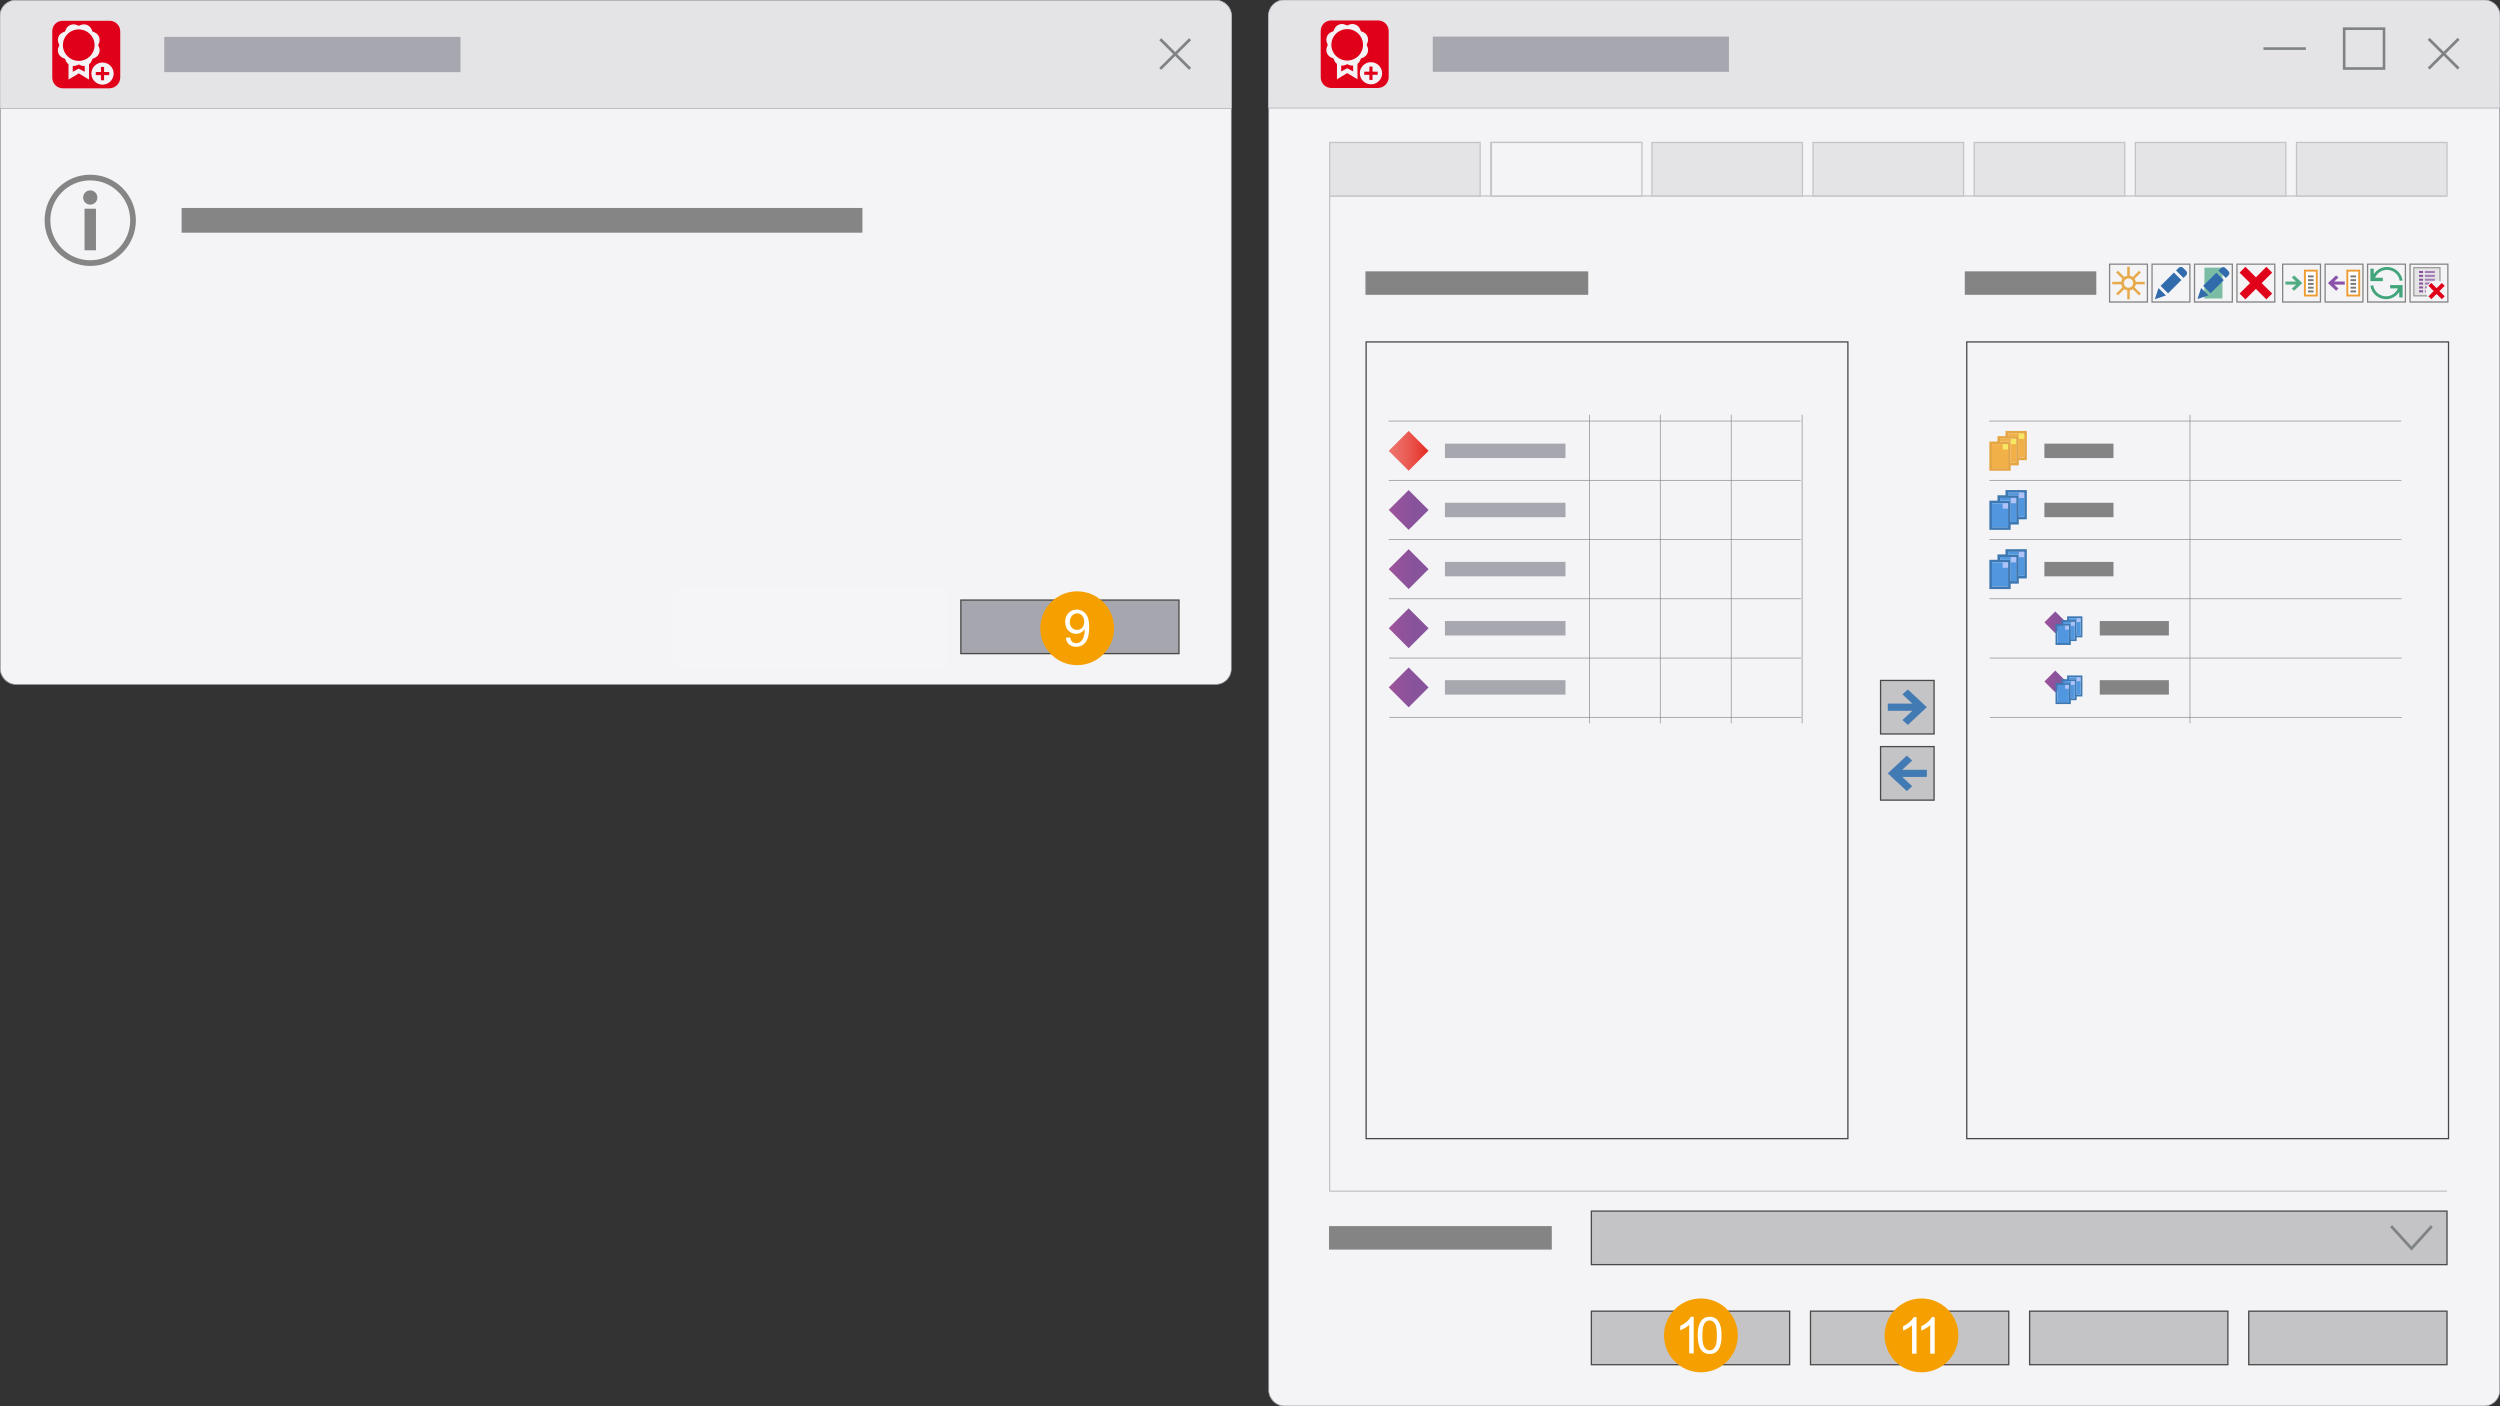 <?xml version="1.0" encoding="UTF-8"?>
<svg xmlns="http://www.w3.org/2000/svg" xmlns:xlink="http://www.w3.org/1999/xlink" viewBox="0 0 1920 1080">
  <rect x="0" y="0" width="1920" height="1080" fill="#333333" stroke="none"/>
  <defs>
    <clipPath id="clippath">
      <rect x="974.17" width="945.83" height="1080" style="fill: none;"/>
    </clipPath>
    <clipPath id="clippath-1">
      <rect x="974.17" width="945.83" height="1080" style="fill: none;"/>
    </clipPath>
    <clipPath id="clippath-2">
      <rect x="1014.01" y="15.41" width="52.78" height="52.44" style="fill: none;"/>
    </clipPath>
    <clipPath id="clippath-3">
      <rect x="1071.03" y="471.69" width="21.63" height="21.63" transform="translate(-24.32 906.3) rotate(-45)" style="fill: none;"/>
    </clipPath>
    <linearGradient id="Unbenannter_Verlauf_7" data-name="Unbenannter Verlauf 7" x1="32.09" y1="-35.05" x2="33.09" y2="-35.05" gradientTransform="translate(85.13 -589.6) scale(30.58 -30.58)" gradientUnits="userSpaceOnUse">
      <stop offset="0" stop-color="#a0549b"/>
      <stop offset=".25" stop-color="#93539b"/>
      <stop offset=".61" stop-color="#88539b"/>
      <stop offset="1" stop-color="#85539c"/>
    </linearGradient>
    <clipPath id="clippath-4">
      <rect x="1071.03" y="517.11" width="21.63" height="21.63" transform="translate(-56.43 919.6) rotate(-45)" style="fill: none;"/>
    </clipPath>
    <linearGradient id="Unbenannter_Verlauf_7-2" data-name="Unbenannter Verlauf 7" y1="-35.05" y2="-35.05" gradientTransform="translate(85.13 -544.18) scale(30.58 -30.58)" xlink:href="#Unbenannter_Verlauf_7"/>
    <clipPath id="clippath-5">
      <rect x="1071.03" y="426.27" width="21.63" height="21.63" transform="translate(7.8 893) rotate(-45)" style="fill: none;"/>
    </clipPath>
    <linearGradient id="Unbenannter_Verlauf_7-3" data-name="Unbenannter Verlauf 7" y1="-35.05" y2="-35.05" gradientTransform="translate(85.13 -635.02) scale(30.58 -30.58)" xlink:href="#Unbenannter_Verlauf_7"/>
    <clipPath id="clippath-6">
      <rect x="1071.03" y="380.85" width="21.63" height="21.63" transform="translate(39.91 879.69) rotate(-45)" style="fill: none;"/>
    </clipPath>
    <linearGradient id="Unbenannter_Verlauf_7-4" data-name="Unbenannter Verlauf 7" y1="-35.05" y2="-35.05" gradientTransform="translate(85.13 -680.44) scale(30.58 -30.58)" xlink:href="#Unbenannter_Verlauf_7"/>
    <clipPath id="clippath-7">
      <rect x="1071.03" y="335.43" width="21.63" height="21.63" transform="translate(72.03 866.39) rotate(-45)" style="fill: none;"/>
    </clipPath>
    <linearGradient id="Unbenannter_Verlauf_5" data-name="Unbenannter Verlauf 5" x1="32.09" y1="-35.05" x2="33.09" y2="-35.05" gradientTransform="translate(85.13 -725.86) scale(30.58 -30.58)" gradientUnits="userSpaceOnUse">
      <stop offset="0" stop-color="#ed736c"/>
      <stop offset=".2" stop-color="#ec6c65"/>
      <stop offset=".48" stop-color="#ea5b53"/>
      <stop offset=".8" stop-color="#e63e36"/>
      <stop offset="1" stop-color="#e42921"/>
    </linearGradient>
    <clipPath id="clippath-8">
      <rect x="1572.54" y="472.05" width="11.82" height="11.82" transform="translate(124.35 1256.12) rotate(-45)" style="fill: none;"/>
    </clipPath>
    <linearGradient id="Unbenannter_Verlauf_7-5" data-name="Unbenannter Verlauf 7" x1="58.52" y1="-64.36" x2="59.52" y2="-64.36" gradientTransform="translate(592.07 -597.62) scale(16.71 -16.71)" xlink:href="#Unbenannter_Verlauf_7"/>
    <clipPath id="clippath-9">
      <rect x="1572.54" y="517.46" width="11.82" height="11.82" transform="translate(92.24 1269.42) rotate(-45)" style="fill: none;"/>
    </clipPath>
    <linearGradient id="Unbenannter_Verlauf_7-6" data-name="Unbenannter Verlauf 7" x1="58.52" y1="-64.36" x2="59.52" y2="-64.36" gradientTransform="translate(592.07 -552.2) scale(16.71 -16.71)" xlink:href="#Unbenannter_Verlauf_7"/>
    <clipPath id="clippath-10">
      <rect x="1850.41" y="202.38" width="30.05" height="30.06" style="fill: none;"/>
    </clipPath>
    <clipPath id="clippath-11">
      <rect x="1684.88" y="202.38" width="30.05" height="30.06" style="fill: none;"/>
    </clipPath>
    <clipPath id="clippath-12">
      <rect x="1652.27" y="202.38" width="30.05" height="30.06" style="fill: none;"/>
    </clipPath>
    <clipPath id="clippath-13">
      <rect x="1619.66" y="202.38" width="30.05" height="30.06" style="fill: none;"/>
    </clipPath>
    <clipPath id="clippath-14">
      <rect x="1817.8" y="202.38" width="30.05" height="30.06" style="fill: none;"/>
    </clipPath>
    <clipPath id="clippath-15">
      <rect x="1785.19" y="202.38" width="30.05" height="30.06" style="fill: none;"/>
    </clipPath>
    <clipPath id="clippath-16">
      <rect x="1752.59" y="202.38" width="30.05" height="30.06" style="fill: none;"/>
    </clipPath>
    <clipPath id="clippath-17">
      <rect x="1717.48" y="202.38" width="30.05" height="30.06" style="fill: none;"/>
    </clipPath>
    <clipPath id="clippath-18">
      <rect x="1820.33" y="204.9" width="25" height="25" style="fill: none;"/>
    </clipPath>
    <clipPath id="clippath-19">
      <rect x="1853.21" y="204.9" width="24.45" height="25" style="fill: none;"/>
    </clipPath>
    <clipPath id="clippath-20">
      <rect x="1687.54" y="205.15" width="24.73" height="24.52" style="fill: none;"/>
    </clipPath>
    <clipPath id="clippath-21">
      <rect x="1654.8" y="205.01" width="25" height="24.78" style="fill: none;"/>
    </clipPath>
    <clipPath id="clippath-22">
      <rect x="1622.19" y="204.9" width="25" height="25" style="fill: none;"/>
    </clipPath>
    <clipPath id="clippath-23">
      <rect y="0" width="945.83" height="525.83" style="fill: none;"/>
    </clipPath>
    <clipPath id="clippath-24">
      <rect y="0" width="945.83" height="525.83" style="fill: none;"/>
    </clipPath>
    <clipPath id="clippath-25">
      <rect x="737.43" y="460.36" width="168.52" height="42.11" style="fill: none;"/>
    </clipPath>
    <clipPath id="clippath-26">
      <rect x="552.8" y="460.36" width="168.52" height="42.11" style="fill: none;"/>
    </clipPath>
    <clipPath id="clippath-27">
      <rect y="0" width="945.83" height="83.51" style="fill: none;"/>
    </clipPath>
    <clipPath id="clippath-28">
      <polygon points="879.34 41.5 902.54 64.55 925.74 41.5 902.54 18.45 879.34 41.5" style="fill: none;"/>
    </clipPath>
    <clipPath id="clippath-29">
      <rect x="39.84" y="15.66" width="52.78" height="52.44" style="fill: none;"/>
    </clipPath>
    <clipPath id="clippath-30">
      <rect y="0" width="945.83" height="83.51" style="fill: none;"/>
    </clipPath>
    <clipPath id="clippath-31">
      <rect x="33.88" y="133.78" width="70.87" height="70.87" style="fill: none;"/>
    </clipPath>
    <clipPath id="clippath-33">
      <rect x="33.88" y="133.78" width="70.87" height="70.87" style="fill: none;"/>
    </clipPath>
    <clipPath id="clippath-34">
      <rect x="798.66" y="453.86" width="57.26" height="57.26" style="fill: none;"/>
    </clipPath>
    <clipPath id="clippath-35">
      <rect x="798.94" y="454.14" width="56.69" height="56.69" style="fill: none;"/>
    </clipPath>
    <clipPath id="clippath-36">
      <rect x="798.66" y="453.86" width="57.26" height="57.26" style="fill: none;"/>
    </clipPath>
    <clipPath id="clippath-37">
      <rect x="1277.67" y="996.95" width="57.26" height="57.26" style="fill: none;"/>
    </clipPath>
    <clipPath id="clippath-38">
      <rect x="1277.95" y="997.23" width="56.69" height="56.69" style="fill: none;"/>
    </clipPath>
    <clipPath id="clippath-39">
      <rect x="1277.67" y="996.95" width="57.26" height="57.26" style="fill: none;"/>
    </clipPath>
    <clipPath id="clippath-40">
      <rect x="1447.09" y="996.95" width="57.26" height="57.26" style="fill: none;"/>
    </clipPath>
    <clipPath id="clippath-41">
      <rect x="1447.37" y="997.23" width="56.69" height="56.69" style="fill: none;"/>
    </clipPath>
    <clipPath id="clippath-42">
      <rect x="1447.09" y="996.95" width="57.26" height="57.26" style="fill: none;"/>
    </clipPath>
  </defs>
  <g id="Hintergrund">
    <g id="ELM_Config_Pakete">
      <g style="clip-path: url(#clippath);">
        <g style="clip-path: url(#clippath-1);">
          <rect x="974.42" y=".25" width="945.33" height="1079.5" rx="11.75" ry="11.75" style="fill: #f4f4f6;"/>
          <path d="M1908,.5c6.34,0,11.5,5.16,11.5,11.5v1056c0,6.34-5.16,11.5-11.5,11.5h-921.83c-6.34,0-11.5-5.16-11.5-11.5V12c0-6.34,5.16-11.5,11.5-11.5h921.83ZM1908,0h-921.83c-6.6,0-12,5.4-12,12v1056c0,6.6,5.4,12,12,12h921.83c6.6,0,12-5.4,12-12V12c0-6.6-5.4-12-12-12" style="fill: #a6a7af;"/>
          <path d="M1919.96,67.85v15.16l.04-71.01C1920,5.4,1914.6,0,1908,0h-921.83c-6.6,0-12,5.4-12,12l-.04,71.01h945.83" style="fill: #e4e4e6;"/>
          <path d="M1919.96,67.85v15.16l.04-71.01C1920,5.4,1914.6,0,1908,0h-921.83c-6.6,0-12,5.4-12,12l-.04,71.01h945.83" style="fill: none; stroke: #a6a7af; stroke-linecap: round; stroke-linejoin: bevel; stroke-width: .5px;"/>
        </g>
        <polygon points="1876.71 39.74 1866 29.09 1864.47 30.61 1875.19 41.25 1864.47 51.89 1866 53.41 1876.71 42.76 1887.42 53.41 1888.95 51.89 1878.23 41.25 1888.95 30.61 1887.42 29.09 1876.71 39.74" style="fill: #808385;"/>
        <g style="clip-path: url(#clippath-2);">
          <path d="M1014.3,41.57c0-5.91,0-11.83,0-17.74,0-4.67,3.48-8.13,8.18-8.13,11.94,0,23.88,0,35.82,0,4.57,0,8.21,3.62,8.21,8.18,0,11.79,0,23.59,0,35.38,0,4.57-3.77,8.31-8.36,8.32-11.87,0-23.74,0-35.61,0-4.58,0-8.23-3.6-8.23-8.15,0-5.95,0-11.9,0-17.85" style="fill: #e1001a;"/>
          <path d="M1049,34.43l.73-1.75c1.24-2.97-.19-6.41-3.18-7.64l-1.75-.72-.73-1.75c-1.24-2.97-4.69-4.4-7.67-3.17l-1.75.72-1.75-.72c-2.99-1.23-6.44.19-7.67,3.17l-.73,1.75-1.75.72c-2.99,1.23-4.42,4.67-3.18,7.64l.73,1.75-.73,1.74c-1.24,2.97.19,6.41,3.18,7.64l1.75.72.73,1.75c.44,1.07,1.18,1.94,2.08,2.56h-.02v11.12l7.37-4.41,7.37,4.41v-11.12h-.02c.9-.62,1.63-1.49,2.08-2.56l.73-1.75,1.75-.72c2.99-1.23,4.42-4.67,3.18-7.64l-.73-1.74ZM1039.77,55.73l-5.12-2.72-5.12,2.72v-5.94c1.1.22,2.26.13,3.37-.33l1.44-.6h.03s.28-.13.28-.13l.28.12h.03s1.44.61,1.44.61c1.1.46,2.27.55,3.37.33v5.94ZM1034.65,47.01c-7,0-12.67-5.63-12.67-12.58s5.67-12.58,12.67-12.58,12.66,5.63,12.66,12.58-5.67,12.58-12.66,12.58" style="fill: #f4f4f6;"/>
          <path d="M1049,34.43l.73-1.75c1.24-2.97-.19-6.41-3.18-7.64l-1.75-.72-.73-1.75c-1.24-2.97-4.69-4.4-7.67-3.17l-1.75.72-1.75-.72c-2.99-1.23-6.44.2-7.67,3.17l-.73,1.75-1.75.72c-2.99,1.23-4.42,4.67-3.18,7.64l.73,1.75-.73,1.74c-1.24,2.97.19,6.41,3.18,7.64l1.75.72.73,1.75c.44,1.07,1.18,1.94,2.08,2.56h-.02v11.12l7.37-4.41,7.37,4.41v-11.12h-.02c.9-.62,1.63-1.49,2.08-2.56l.73-1.75,1.75-.72c2.99-1.23,4.42-4.67,3.18-7.64l-.73-1.74ZM1039.77,55.73l-5.13-2.72-5.12,2.72v-5.94c1.1.22,2.26.13,3.37-.33l1.44-.59h.03s.28-.13.28-.13l.28.12h.03s1.44.61,1.44.61c1.11.46,2.27.55,3.37.33v5.94ZM1034.65,47.01c-7,0-12.67-5.63-12.67-12.58s5.67-12.58,12.67-12.58,12.66,5.63,12.66,12.58-5.67,12.58-12.66,12.58Z" style="fill: none; stroke: #f4f4f6; stroke-miterlimit: 10; stroke-width: 1px;"/>
          <path d="M1052.9,47.76c-4.72,0-8.55,3.8-8.55,8.5s3.83,8.5,8.55,8.5,8.55-3.8,8.55-8.5-3.83-8.5-8.55-8.5M1058.06,57.47h-3.95v3.93h-2.43v-3.93h-3.95v-2.41h3.95v-3.93h2.43v3.93h3.95v2.41Z" style="fill: #f4f4f6;"/>
        </g>
        <rect x="1100.36" y="28.1" width="227.47" height="27.05" style="fill: #a6a7af;"/>
        <path d="M1829.93,51.61h-28.6v-28.6h28.6v28.6ZM1831.93,21.01h-32.6v32.6h32.6V21.01Z" style="fill: #808385;"/>
        <line x1="1738.34" y1="37.31" x2="1770.94" y2="37.31" style="fill: none; stroke: #808385; stroke-miterlimit: 10; stroke-width: 2px;"/>
        <polyline points="1879.3 914.81 1021.17 914.81 1021.17 150.51 1879.3 150.51" style="fill: none; stroke: #c4c4c6; stroke-miterlimit: 10;"/>
        <rect x="1021.17" y="109.4" width="115.59" height="41.11" style="fill: #e4e4e6;"/>
        <rect x="1021.17" y="109.41" width="115.59" height="41.11" style="fill: none; stroke: #c4c4c6; stroke-miterlimit: 10;"/>
        <rect x="1639.95" y="109.4" width="115.59" height="41.11" style="fill: #e4e4e6;"/>
        <rect x="1639.95" y="109.41" width="115.59" height="41.11" style="fill: none; stroke: #c4c4c6; stroke-miterlimit: 10;"/>
        <rect x="1516.2" y="109.4" width="115.59" height="41.11" style="fill: #e4e4e6;"/>
        <rect x="1516.2" y="109.41" width="115.59" height="41.11" style="fill: none; stroke: #c4c4c6; stroke-miterlimit: 10;"/>
        <rect x="1392.44" y="109.4" width="115.59" height="41.11" style="fill: #e4e4e6;"/>
        <rect x="1392.44" y="109.41" width="115.59" height="41.11" style="fill: none; stroke: #c4c4c6; stroke-miterlimit: 10;"/>
        <rect x="1268.68" y="109.4" width="115.59" height="41.11" style="fill: #e4e4e6;"/>
        <rect x="1268.68" y="109.41" width="115.59" height="41.11" style="fill: none; stroke: #c4c4c6; stroke-miterlimit: 10;"/>
        <rect x="1144.93" y="109.4" width="115.59" height="41.11" style="fill: #e4e4e6;"/>
        <rect x="1144.93" y="109.41" width="115.59" height="41.11" style="fill: none; stroke: #c4c4c6; stroke-miterlimit: 10;"/>
        <rect x="1763.71" y="109.4" width="115.59" height="41.11" style="fill: #e4e4e6;"/>
        <rect x="1763.71" y="109.41" width="115.59" height="41.11" style="fill: none; stroke: #c4c4c6; stroke-miterlimit: 10;"/>
        <rect x="1222.17" y="1006.98" width="152.27" height="41.11" style="fill: #c4c4c6;"/>
        <rect x="1222.17" y="1006.98" width="152.27" height="41.11" style="fill: none; stroke: #4a4948; stroke-miterlimit: 10;"/>
        <rect x="1558.74" y="1006.98" width="152.27" height="41.11" style="fill: #c4c4c6;"/>
        <rect x="1558.74" y="1006.98" width="152.27" height="41.11" style="fill: none; stroke: #4a4948; stroke-miterlimit: 10;"/>
        <rect x="1390.46" y="1006.98" width="152.27" height="41.11" style="fill: #c4c4c6;"/>
        <rect x="1390.46" y="1006.98" width="152.27" height="41.11" style="fill: none; stroke: #4a4948; stroke-miterlimit: 10;"/>
        <rect x="1727.03" y="1006.98" width="152.27" height="41.11" style="fill: #c4c4c6;"/>
        <rect x="1727.03" y="1006.98" width="152.27" height="41.11" style="fill: none; stroke: #4a4948; stroke-miterlimit: 10;"/>
        <rect x="1021.17" y="942.18" width="170.08" height="17.01" style="fill: #848485;"/>
        <rect x="1021.17" y="942.18" width="170.08" height="17.01" style="fill: none; stroke: #848485; stroke-miterlimit: 10;"/>
        <rect x="1222.17" y="930.13" width="657.13" height="41.11" style="fill: #c4c4c6;"/>
        <rect x="1222.17" y="930.13" width="657.13" height="41.11" style="fill: none; stroke: #4a4948; stroke-miterlimit: 10;"/>
        <polygon points="1835.68 942.5 1837.13 940.87 1852.03 957.26 1866.9 940.87 1868.39 942.5 1852.03 960.49 1835.68 942.5" style="fill: #808385;"/>
        <rect x="1145.42" y="109.4" width="115.59" height="41.11" style="fill: #f4f4f6;"/>
        <rect x="1145.42" y="109.4" width="115.59" height="41.11" style="fill: none; stroke: #c4c4c6; stroke-miterlimit: 10;"/>
        <rect x="1049.18" y="262.6" width="370" height="611.87" style="fill: #f4f4f6;"/>
        <rect x="1049.18" y="262.6" width="370" height="611.87" style="fill: none; stroke: #4a4948; stroke-miterlimit: 10;"/>
        <rect x="1444.27" y="522.58" width="41.1" height="41.11" style="fill: #c4c4c6;"/>
        <rect x="1444.27" y="522.58" width="41.1" height="41.11" style="fill: none; stroke: #4a4948; stroke-miterlimit: 10;"/>
        <polygon points="1465.22 529.5 1464.15 530.47 1462.33 532.13 1461.08 533.27 1462.31 534.42 1468.69 540.38 1451.38 540.38 1449.82 540.38 1449.82 541.95 1449.82 544.31 1449.82 545.87 1451.38 545.87 1468.69 545.87 1462.31 551.83 1461.08 552.99 1462.33 554.13 1464.15 555.78 1465.22 556.75 1466.27 555.77 1478.59 544.27 1479.82 543.13 1479.82 543.13 1478.59 541.98 1466.27 530.48 1465.22 529.5" style="fill: #427bb4;"/>
        <rect x="1444.27" y="573.38" width="41.1" height="41.11" style="fill: #c4c4c6;"/>
        <rect x="1444.27" y="573.38" width="41.1" height="41.11" style="fill: none; stroke: #4a4948; stroke-miterlimit: 10;"/>
        <polygon points="1464.42 580.31 1463.37 581.29 1451.04 592.79 1449.82 593.93 1449.82 593.94 1451.04 595.08 1463.37 606.58 1464.42 607.56 1465.49 606.59 1467.31 604.94 1468.56 603.8 1467.32 602.64 1460.94 596.68 1478.26 596.68 1479.82 596.68 1479.82 591.19 1478.26 591.19 1460.94 591.19 1467.32 585.23 1468.56 584.07 1467.31 582.93 1465.49 581.28 1464.42 580.31 1464.42 580.31" style="fill: #427bb4;"/>
        <line x1="1066.8" y1="505.38" x2="1383.21" y2="505.38" style="fill: none; stroke: #848485; stroke-miterlimit: 10; stroke-width: .5px;"/>
        <line x1="1066.55" y1="414.37" x2="1382.96" y2="414.37" style="fill: none; stroke: #848485; stroke-miterlimit: 10; stroke-width: .5px;"/>
        <line x1="1066.63" y1="459.88" x2="1383.05" y2="459.88" style="fill: none; stroke: #848485; stroke-miterlimit: 10; stroke-width: .5px;"/>
        <line x1="1066.97" y1="550.88" x2="1383.38" y2="550.88" style="fill: none; stroke: #848485; stroke-miterlimit: 10; stroke-width: .5px;"/>
        <line x1="1066.38" y1="323.37" x2="1382.79" y2="323.37" style="fill: none; stroke: #848485; stroke-miterlimit: 10; stroke-width: .5px;"/>
        <line x1="1066.55" y1="368.87" x2="1382.96" y2="368.87" style="fill: none; stroke: #848485; stroke-miterlimit: 10; stroke-width: .5px;"/>
        <line x1="1329.55" y1="318.53" x2="1329.55" y2="555.47" style="fill: none; stroke: #848485; stroke-miterlimit: 10; stroke-width: .5px;"/>
        <line x1="1275.08" y1="318.53" x2="1275.08" y2="555.47" style="fill: none; stroke: #848485; stroke-miterlimit: 10; stroke-width: .5px;"/>
        <line x1="1220.62" y1="318.53" x2="1220.62" y2="555.47" style="fill: none; stroke: #848485; stroke-miterlimit: 10; stroke-width: .5px;"/>
        <line x1="1384.02" y1="318.53" x2="1384.02" y2="555.47" style="fill: none; stroke: #848485; stroke-miterlimit: 10; stroke-width: .5px;"/>
        <g style="clip-path: url(#clippath-3);">
          <rect x="1066.55" y="467.21" width="30.58" height="30.58" style="fill: url(#Unbenannter_Verlauf_7);"/>
        </g>
        <rect x="1109.71" y="476.96" width="92.58" height="11.08" style="fill: #a6a7af;"/>
        <g style="clip-path: url(#clippath-4);">
          <rect x="1066.55" y="512.63" width="30.58" height="30.58" style="fill: url(#Unbenannter_Verlauf_7-2);"/>
        </g>
        <rect x="1109.71" y="522.38" width="92.58" height="11.08" style="fill: #a6a7af;"/>
        <g style="clip-path: url(#clippath-5);">
          <rect x="1066.55" y="421.79" width="30.58" height="30.58" style="fill: url(#Unbenannter_Verlauf_7-3);"/>
        </g>
        <rect x="1109.71" y="431.54" width="92.58" height="11.08" style="fill: #a6a7af;"/>
        <g style="clip-path: url(#clippath-6);">
          <rect x="1066.55" y="376.37" width="30.58" height="30.58" style="fill: url(#Unbenannter_Verlauf_7-4);"/>
        </g>
        <rect x="1109.71" y="386.12" width="92.58" height="11.08" style="fill: #a6a7af;"/>
        <rect x="1109.71" y="340.71" width="92.58" height="11.08" style="fill: #a6a7af;"/>
        <g style="clip-path: url(#clippath-7);">
          <rect x="1066.55" y="330.95" width="30.59" height="30.59" style="fill: url(#Unbenannter_Verlauf_5);"/>
        </g>
        <rect x="1510.46" y="262.6" width="370" height="611.87" style="fill: #f4f4f6;"/>
        <rect x="1510.46" y="262.6" width="370" height="611.87" style="fill: none; stroke: #4a4948; stroke-miterlimit: 10;"/>
        <line x1="1528.08" y1="505.38" x2="1844.5" y2="505.38" style="fill: none; stroke: #848485; stroke-miterlimit: 10; stroke-width: .5px;"/>
        <line x1="1527.83" y1="414.37" x2="1844.25" y2="414.37" style="fill: none; stroke: #848485; stroke-miterlimit: 10; stroke-width: .5px;"/>
        <line x1="1527.92" y1="459.88" x2="1844.33" y2="459.88" style="fill: none; stroke: #848485; stroke-miterlimit: 10; stroke-width: .5px;"/>
        <line x1="1528.25" y1="550.88" x2="1844.66" y2="550.88" style="fill: none; stroke: #848485; stroke-miterlimit: 10; stroke-width: .5px;"/>
        <line x1="1527.67" y1="323.37" x2="1844.08" y2="323.37" style="fill: none; stroke: #848485; stroke-miterlimit: 10; stroke-width: .5px;"/>
        <line x1="1527.83" y1="368.87" x2="1844.25" y2="368.87" style="fill: none; stroke: #848485; stroke-miterlimit: 10; stroke-width: .5px;"/>
        <line x1="1681.9" y1="318.53" x2="1681.9" y2="555.47" style="fill: none; stroke: #848485; stroke-miterlimit: 10; stroke-width: .5px;"/>
        <g style="clip-path: url(#clippath-8);">
          <rect x="1570.09" y="469.6" width="16.71" height="16.71" style="fill: url(#Unbenannter_Verlauf_7-5);"/>
        </g>
        <path d="M1580.09,480.61h8.86v2.94h0v10.28h-8.85v-13.22ZM1584.56,477.66h8.86v2.94h0v10.28h-3.02v-11.71h-5.83v-1.51ZM1588.99,474.78h5.91s2.94,0,2.94,0v2.94h0v10.28h-2.98v-11.8h-5.87v-1.43ZM1587.54,473.33v2.88h-4.43v2.96h-4.47v16.12h11.75v-2.96h4.47v-2.88h4.43v-16.12h-11.75Z" style="fill: #3e78b2;"/>
        <polygon points="1597.84 474.78 1597.84 488 1594.86 488 1594.86 476.21 1588.99 476.21 1588.99 474.78 1597.84 474.78" style="fill: #5097e0;"/>
        <polygon points="1593.41 477.66 1593.41 480.6 1593.41 480.6 1593.41 490.88 1590.39 490.88 1590.39 479.17 1584.56 479.17 1584.56 477.66 1590.47 477.66 1593.41 477.66" style="fill: #5097e0;"/>
        <polygon points="1588.94 480.62 1588.94 483.56 1588.94 483.56 1588.94 493.84 1580.09 493.84 1580.09 480.62 1586 480.62 1588.94 480.62" style="fill: #5097e0;"/>
        <rect x="1590.47" y="477.66" width="2.94" height="2.94" style="fill: #b0c3f9;"/>
        <rect x="1594.9" y="474.78" width="2.94" height="2.94" style="fill: #b0c3f9;"/>
        <rect x="1586" y="480.62" width="2.94" height="2.94" style="fill: #b0c3f9;"/>
        <rect x="1612.62" y="476.96" width="53.08" height="11.08" style="fill: #848485;"/>
        <path d="M1529.85,386.52h12.33v4.1h0v14.32h-12.33v-18.42ZM1536.08,382.4h12.33v4.1h0v14.32h-4.21v-16.31h-8.12v-2.1ZM1542.25,378.39h8.24s4.1,0,4.1,0v4.1h0v14.32h-4.15v-16.43h-8.18v-1.99ZM1540.23,376.37v4.01h-6.17v4.12h-6.23v22.46h16.37v-4.12h6.23v-4.01h6.17v-22.46h-16.37Z" style="fill: #3e78b2;"/>
        <polygon points="1554.58 378.39 1554.58 396.81 1550.43 396.81 1550.43 380.38 1542.25 380.38 1542.25 378.39 1554.58 378.39" style="fill: #5097e0;"/>
        <polygon points="1548.41 382.4 1548.41 386.5 1548.41 386.5 1548.41 400.82 1544.2 400.82 1544.2 384.5 1536.08 384.5 1536.08 382.4 1544.31 382.4 1544.31 382.4 1548.41 382.4" style="fill: #5097e0;"/>
        <polygon points="1542.19 386.52 1542.19 390.62 1542.18 390.62 1542.18 404.94 1529.85 404.94 1529.85 386.52 1538.09 386.52 1538.09 386.52 1542.19 386.52" style="fill: #5097e0;"/>
        <rect x="1544.32" y="382.4" width="4.1" height="4.1" style="fill: #b0c3f9;"/>
        <rect x="1550.48" y="378.39" width="4.1" height="4.1" style="fill: #b0c3f9;"/>
        <rect x="1538.09" y="386.52" width="4.1" height="4.1" style="fill: #b0c3f9;"/>
        <rect x="1570.09" y="386.12" width="53.08" height="11.08" style="fill: #848485;"/>
        <path d="M1529.85,431.94h12.33v4.1h0v14.32h-12.33v-18.42ZM1536.08,427.82h12.33v4.1h0v14.32h-4.21v-16.31h-8.12v-2.1ZM1542.25,423.81h8.24s4.1,0,4.1,0v4.1h0v14.32h-4.15v-16.43h-8.18v-1.99ZM1540.23,421.79v4.01h-6.17v4.12h-6.23v22.46h16.37v-4.12h6.23v-4.01h6.17v-22.46h-16.37Z" style="fill: #3e78b2;"/>
        <polygon points="1554.58 423.81 1554.58 442.23 1550.43 442.23 1550.43 425.8 1542.25 425.8 1542.25 423.81 1554.58 423.81" style="fill: #5097e0;"/>
        <polygon points="1548.41 427.82 1548.41 431.91 1548.41 431.91 1548.41 446.23 1544.2 446.23 1544.2 429.92 1536.08 429.92 1536.08 427.82 1544.31 427.82 1544.31 427.82 1548.41 427.82" style="fill: #5097e0;"/>
        <polygon points="1542.19 431.94 1542.19 436.04 1542.18 436.04 1542.18 450.36 1529.85 450.36 1529.85 431.94 1538.09 431.94 1538.09 431.94 1542.19 431.94" style="fill: #5097e0;"/>
        <rect x="1544.32" y="427.82" width="4.1" height="4.1" style="fill: #b0c3f9;"/>
        <rect x="1550.48" y="423.81" width="4.1" height="4.1" style="fill: #b0c3f9;"/>
        <rect x="1538.09" y="431.94" width="4.1" height="4.1" style="fill: #b0c3f9;"/>
        <rect x="1570.09" y="431.54" width="53.08" height="11.08" style="fill: #848485;"/>
        <path d="M1529.85,341.1h12.33v4.1h0v14.32h-12.33v-18.42ZM1536.08,336.98h12.33v4.1h0v14.32h-4.21v-16.31h-8.12v-2.1ZM1542.25,332.97h12.33v4.1h0v14.32h-4.15v-16.43h-8.18v-1.99ZM1540.23,330.95v4.01h-6.17v4.12h-6.23v22.46h16.37v-4.12h6.23v-4.01h6.17v-22.46h-16.37Z" style="fill: #e4a644;"/>
        <polygon points="1554.58 332.97 1554.58 351.39 1550.43 351.39 1550.43 334.96 1542.25 334.96 1542.25 332.97 1554.58 332.97" style="fill: #f2b048;"/>
        <polygon points="1548.41 336.98 1548.41 341.08 1548.41 341.08 1548.41 355.4 1544.2 355.4 1544.2 339.08 1536.08 339.08 1536.08 336.98 1544.31 336.98 1544.31 336.98 1548.41 336.98" style="fill: #f2b048;"/>
        <polygon points="1542.19 341.1 1542.19 345.2 1542.18 345.2 1542.18 359.52 1529.85 359.52 1529.85 341.1 1538.09 341.1 1538.09 341.1 1542.19 341.1" style="fill: #f2b048;"/>
        <rect x="1544.32" y="336.98" width="4.1" height="4.1" style="fill: #f6e865;"/>
        <rect x="1538.09" y="341.1" width="4.1" height="4.1" style="fill: #f6e865;"/>
        <rect x="1550.48" y="332.97" width="4.1" height="4.1" style="fill: #f6e865;"/>
        <rect x="1570.09" y="340.71" width="53.08" height="11.08" style="fill: #848485;"/>
        <g style="clip-path: url(#clippath-9);">
          <rect x="1570.09" y="515.02" width="16.71" height="16.71" style="fill: url(#Unbenannter_Verlauf_7-6);"/>
        </g>
        <path d="M1580.09,526.03h8.86v2.94h0v10.28h-8.85v-13.22ZM1584.56,523.08h5.91s2.94,0,2.94,0v2.94h0v10.28h-3.02v-11.71h-5.83v-1.51ZM1588.99,520.2h5.91s2.94,0,2.94,0v2.94h0v10.28h-2.98v-11.8h-5.87v-1.43ZM1587.54,518.75v2.88h-4.43v2.96h-4.47v16.12h11.75v-2.96h4.47v-2.88h4.43v-16.12h-11.75Z" style="fill: #3e78b2;"/>
        <polygon points="1597.84 520.2 1597.84 533.42 1594.86 533.42 1594.86 521.63 1588.99 521.63 1588.99 520.2 1597.84 520.2" style="fill: #5097e0;"/>
        <polygon points="1593.41 523.08 1593.41 526.02 1593.41 526.02 1593.41 536.3 1590.39 536.3 1590.39 524.58 1584.56 524.58 1584.56 523.08 1590.47 523.08 1593.41 523.08" style="fill: #5097e0;"/>
        <polygon points="1588.94 526.03 1588.94 528.97 1588.94 528.97 1588.94 539.26 1580.09 539.26 1580.09 526.03 1586 526.03 1588.94 526.03" style="fill: #5097e0;"/>
        <rect x="1590.47" y="523.08" width="2.94" height="2.94" style="fill: #b0c3f9;"/>
        <rect x="1594.9" y="520.2" width="2.94" height="2.94" style="fill: #b0c3f9;"/>
        <rect x="1586" y="526.03" width="2.94" height="2.94" style="fill: #b0c3f9;"/>
        <rect x="1612.62" y="522.38" width="53.08" height="11.08" style="fill: #848485;"/>
        <rect x="1049.17" y="208.9" width="170.08" height="17.01" style="fill: #848485;"/>
        <rect x="1049.17" y="208.9" width="170.08" height="17.01" style="fill: none; stroke: #848485; stroke-miterlimit: 10;"/>
        <rect x="1509.46" y="208.9" width="100" height="17.01" style="fill: #848485;"/>
        <rect x="1509.46" y="208.9" width="100" height="17.01" style="fill: none; stroke: #848485; stroke-miterlimit: 10;"/>
        <rect x="1850.91" y="202.88" width="29.05" height="29.06" style="fill: #f4f4f6;"/>
        <g style="clip-path: url(#clippath-10);">
          <rect x="1850.91" y="202.88" width="29.05" height="29.06" style="fill: none; stroke: #848485; stroke-miterlimit: 10;"/>
        </g>
        <rect x="1685.38" y="202.88" width="29.05" height="29.06" style="fill: #f4f4f6;"/>
        <g style="clip-path: url(#clippath-11);">
          <rect x="1685.38" y="202.88" width="29.05" height="29.06" style="fill: none; stroke: #848485; stroke-miterlimit: 10;"/>
        </g>
        <rect x="1652.77" y="202.88" width="29.05" height="29.06" style="fill: #f4f4f6;"/>
        <g style="clip-path: url(#clippath-12);">
          <rect x="1652.77" y="202.88" width="29.05" height="29.06" style="fill: none; stroke: #848485; stroke-miterlimit: 10;"/>
        </g>
        <rect x="1620.16" y="202.88" width="29.05" height="29.06" style="fill: #f4f4f6;"/>
        <g style="clip-path: url(#clippath-13);">
          <rect x="1620.16" y="202.88" width="29.05" height="29.06" style="fill: none; stroke: #848485; stroke-miterlimit: 10;"/>
        </g>
        <rect x="1818.3" y="202.88" width="29.05" height="29.06" style="fill: #f4f4f6;"/>
        <g style="clip-path: url(#clippath-14);">
          <rect x="1818.3" y="202.88" width="29.05" height="29.06" style="fill: none; stroke: #848485; stroke-miterlimit: 10;"/>
        </g>
        <rect x="1785.69" y="202.88" width="29.05" height="29.06" style="fill: #f4f4f6;"/>
        <g style="clip-path: url(#clippath-15);">
          <rect x="1785.69" y="202.88" width="29.05" height="29.06" style="fill: none; stroke: #848485; stroke-miterlimit: 10;"/>
        </g>
        <rect x="1753.09" y="202.88" width="29.05" height="29.06" style="fill: #f4f4f6;"/>
        <g style="clip-path: url(#clippath-16);">
          <rect x="1753.08" y="202.88" width="29.05" height="29.06" style="fill: none; stroke: #848485; stroke-miterlimit: 10;"/>
        </g>
        <rect x="1717.98" y="202.88" width="29.05" height="29.06" style="fill: #f4f4f6;"/>
        <g style="clip-path: url(#clippath-17);">
          <rect x="1717.98" y="202.88" width="29.05" height="29.06" style="fill: none; stroke: #848485; stroke-miterlimit: 10;"/>
        </g>
        <g style="clip-path: url(#clippath-18);">
          <path d="M1845.19,215.37l-2.18.32c-.71-4.82-4.93-8.45-9.81-8.45-4.04,0-7.63,2.49-9.15,6.08h5.96v2.57h-9.55v-9.55h2.57v4.23c2.18-3.35,5.97-5.54,10.17-5.54,5.96,0,11.12,4.44,11.99,10.33" style="fill: #42a47b;"/>
          <path d="M1820.46,219.44l2.18-.32c.71,4.82,4.93,8.45,9.81,8.45,4.04,0,7.63-2.49,9.15-6.08h-5.96v-2.57h9.55v9.55h-2.57v-4.23c-2.18,3.35-5.97,5.54-10.17,5.54-5.96,0-11.12-4.44-11.99-10.33" style="fill: #42a47b;"/>
        </g>
        <g style="clip-path: url(#clippath-19);">
          <path d="M1874.35,205.04v10.99c-.31-.13-.62-.24-.95-.32-.67-.18-1.38-.28-2.11-.28-4.48,0-8.11,3.63-8.11,8.11,0,1.1.22,2.15.61,3.1.15.35.32.7.52,1.02h-10.96v-22.62h21.01Z" style="fill: #e4e4e6;"/>
          <path d="M1853.35,205.04v22.63h11c-.2-.33-.37-.67-.52-1.03h-9.52v-20.58h19.1v9.67c.33.08.65.19.95.32v-11.02h-21.01Z" style="fill: #9e9d9d;"/>
          <rect x="1857.83" y="208.1" width="3.08" height="1.58" style="fill: #88539b;"/>
          <rect x="1857.83" y="211.07" width="3.08" height="1.58" style="fill: #88539b;"/>
          <rect x="1857.83" y="214.03" width="3.08" height="1.58" style="fill: #88539b;"/>
          <rect x="1857.83" y="219.95" width="3.08" height="1.58" style="fill: #88539b;"/>
          <rect x="1857.83" y="222.92" width="3.08" height="1.58" style="fill: #88539b;"/>
          <rect x="1857.83" y="216.99" width="3.08" height="1.58" style="fill: #88539b;"/>
          <rect x="1862.34" y="208.1" width="7.63" height="1.58" style="fill: #a37cb5;"/>
          <rect x="1862.34" y="211.07" width="7.63" height="1.58" style="fill: #a37cb5;"/>
          <rect x="1862.34" y="214.03" width="7.63" height="1.58" style="fill: #a37cb5;"/>
          <path d="M1864.05,219.95c-.25.5-.45,1.03-.59,1.58h-1.12v-1.58h1.71Z" style="fill: #a37cb5;"/>
          <path d="M1863.26,224.5h-.93v-1.58h.9c-.02.21-.03.42-.03.63,0,.32.02.64.06.96" style="fill: #a37cb5;"/>
          <path d="M1866.55,216.99c-.62.45-1.17.98-1.64,1.58h-2.58v-1.58h4.22Z" style="fill: #a37cb5;"/>
          <path d="M1869.97,215.56v.05h-.27c.09-.02.18-.04.27-.05" style="fill: #e3e3e4;"/>
        </g>
        <polygon points="1875.3 217.31 1871.29 221.32 1867.28 217.31 1865.06 219.53 1869.07 223.54 1865.06 227.55 1867.28 229.77 1871.29 225.76 1875.3 229.77 1877.52 227.55 1877.52 227.55 1873.51 223.54 1877.52 219.53 1877.52 219.53 1875.3 217.31" style="fill: #e1001a;"/>
        <rect x="1802.02" y="207.11" width="10.59" height="20.59" style="fill: #ee9b31;"/>
        <rect x="1803.49" y="208.58" width="7.65" height="17.65" style="fill: #fff;"/>
        <rect x="1805.15" y="211.51" width="4.32" height="1.54" style="fill: #7b7b7b;"/>
        <rect x="1805.15" y="214.39" width="4.32" height="1.54" style="fill: #7b7b7b;"/>
        <rect x="1805.15" y="217.27" width="4.32" height="1.54" style="fill: #7b7b7b;"/>
        <rect x="1805.15" y="220.16" width="4.32" height="1.54" style="fill: #7b7b7b;"/>
        <rect x="1805.15" y="223.04" width="4.32" height="1.54" style="fill: #7b7b7b;"/>
        <polygon points="1793.68 211.95 1788.36 216.91 1787.83 217.4 1788.36 217.9 1793.68 222.86 1794.14 223.29 1794.6 222.87 1795.38 222.15 1795.92 221.66 1795.39 221.16 1792.63 218.59 1800.11 218.59 1800.78 218.59 1800.78 217.91 1800.78 216.89 1800.78 216.22 1800.11 216.22 1792.63 216.22 1795.39 213.65 1795.92 213.15 1795.38 212.65 1794.6 211.94 1794.14 211.52 1793.68 211.95" style="fill: #8b52ac;"/>
        <rect x="1769.41" y="207.11" width="10.59" height="20.59" style="fill: #ee9b31;"/>
        <rect x="1770.88" y="208.58" width="7.65" height="17.65" style="fill: #fff;"/>
        <rect x="1772.55" y="211.51" width="4.32" height="1.54" style="fill: #7b7b7b;"/>
        <rect x="1772.55" y="214.39" width="4.32" height="1.54" style="fill: #7b7b7b;"/>
        <rect x="1772.55" y="217.27" width="4.32" height="1.54" style="fill: #7b7b7b;"/>
        <rect x="1772.55" y="220.16" width="4.32" height="1.54" style="fill: #7b7b7b;"/>
        <rect x="1772.55" y="223.04" width="4.32" height="1.54" style="fill: #7b7b7b;"/>
        <polygon points="1761.87 211.52 1761.41 211.94 1760.63 212.65 1760.08 213.15 1760.62 213.65 1763.37 216.22 1755.9 216.22 1755.22 216.22 1755.22 216.89 1755.22 217.91 1755.22 218.59 1755.9 218.59 1763.37 218.59 1760.62 221.16 1760.08 221.66 1760.63 222.15 1761.41 222.87 1761.87 223.29 1762.33 222.86 1767.65 217.9 1768.18 217.4 1767.65 216.91 1762.33 211.95 1761.87 211.52" style="fill: #52ac83;"/>
        <polygon points="1740.56 204.9 1732.51 212.95 1724.47 204.9 1720.01 209.36 1728.06 217.4 1720.01 225.45 1724.46 229.9 1732.51 221.86 1740.56 229.9 1745.01 225.45 1736.96 217.4 1745.01 209.36 1740.56 204.9" style="fill: #e1001a;"/>
        <rect x="1693" y="205.54" width="13.82" height="23.72" style="fill: #7bbca4;"/>
        <g style="clip-path: url(#clippath-20);">
          <path d="M1696.08,226.81l-8.41,2.85,2.77-8.49,5.64,5.64ZM1702.15,209.42l-10.12,10.13,5.69,5.69,10.13-10.12-5.69-5.69ZM1711.43,208.18l-2.36-2.36c-.45-.45-1-.67-1.67-.67s-1.2.22-1.66.67l-1.99,1.99,5.69,5.68,1.99-1.99c.48-.48.7-1.02.7-1.67s-.23-1.19-.7-1.66" style="fill: #316bac;"/>
        </g>
        <g style="clip-path: url(#clippath-21);">
          <path d="M1663.43,226.92l-8.5,2.88,2.8-8.58,5.7,5.7ZM1669.56,209.33l-10.23,10.23,5.75,5.75,10.23-10.23-5.75-5.75ZM1678.95,208.09l-2.38-2.39c-.46-.46-1.01-.68-1.68-.68s-1.22.22-1.68.68l-2.02,2.01,5.75,5.75,2.01-2.01c.48-.48.71-1.03.71-1.68s-.23-1.2-.71-1.68" style="fill: #316bac;"/>
        </g>
        <g style="clip-path: url(#clippath-22);">
          <path d="M1647.19,218.39v-1.96h-6.87c-.14-.85-.48-1.64-.96-2.31l4.86-4.86-1.39-1.39-4.86,4.86c-.67-.48-1.46-.81-2.3-.96v-6.87h-1.96v6.87c-.84.15-1.63.48-2.3.96l-4.86-4.86-1.39,1.39,4.86,4.86c-.47.67-.81,1.46-.95,2.31h-6.87v1.96h6.87c.14.84.48,1.63.95,2.3l-4.86,4.86,1.39,1.39,4.86-4.86c.67.48,1.46.81,2.3.96v6.87h1.96v-6.87c.84-.14,1.63-.48,2.3-.96l4.86,4.86,1.39-1.39-4.86-4.86c.48-.67.81-1.46.96-2.3h6.87ZM1637.81,219.14c-.33.59-.81,1.06-1.39,1.39-.24.14-.49.23-.75.31-.31.09-.64.14-.98.14s-.67-.05-.99-.14c-.26-.08-.51-.19-.75-.31-.59-.33-1.06-.81-1.39-1.39-.14-.23-.24-.48-.31-.74-.09-.31-.14-.64-.14-.99s.05-.66.14-.98c.07-.26.17-.51.31-.75.32-.59.8-1.07,1.39-1.39.24-.13.49-.24.75-.31.31-.09.64-.14.99-.14s.67.05.98.14c.26.08.51.18.75.31.58.32,1.06.8,1.39,1.39.13.23.24.49.31.76.09.31.14.64.14.98s-.05.67-.14.99c-.07.26-.18.51-.31.75" style="fill: #e6aa4d;"/>
        </g>
      </g>
    </g>
    <g>
      <g id="Liz_dialogue_flach">
        <g style="clip-path: url(#clippath-23);">
          <g style="clip-path: url(#clippath-24);">
            <rect x=".25" y=".25" width="945.33" height="525.33" rx="11.75" ry="11.75" style="fill: #f4f4f6;"/>
            <path d="M933.83.5c6.34,0,11.5,5.16,11.5,11.5v501.83c0,6.34-5.16,11.5-11.5,11.5H12c-6.34,0-11.5-5.16-11.5-11.5V12C.5,5.66,5.66.5,12,.5h921.83ZM933.83,0H12C5.4,0,0,5.4,0,12v501.83c0,6.6,5.4,12,12,12h921.83c6.6,0,12-5.4,12-12V12C945.83,5.4,940.43,0,933.83,0" style="fill: #a6a7af;"/>
          </g>
          <g style="clip-path: url(#clippath-25);">
            <rect x="737.93" y="460.87" width="167.52" height="41.11" style="fill: #a5a6ae;"/>
            <rect x="737.93" y="460.86" width="167.52" height="41.11" style="fill: none; stroke: #4a4948; stroke-miterlimit: 10;"/>
          </g>
          <g style="clip-path: url(#clippath-26);">
            <rect x="553.3" y="460.87" width="167.52" height="41.11" style="fill: #a5a6ae;"/>
            <rect x="553.3" y="460.86" width="167.52" height="41.11" style="fill: none; stroke: #4a4948; stroke-miterlimit: 10;"/>
          </g>
          <g style="clip-path: url(#clippath-27);">
            <path d="M945.79,68.1v15.16l.04-71.01c0-6.6-5.4-12-12-12H12C5.4.25,0,5.65,0,12.25l-.04,71.01h945.83" style="fill: #e4e4e6;"/>
            <path d="M945.79,68.1v15.16l.04-71.01c0-6.6-5.4-12-12-12H12C5.4.25,0,5.65,0,12.25l-.04,71.01h945.83" style="fill: none; stroke: #a6a7af; stroke-linecap: round; stroke-linejoin: bevel; stroke-width: .5px;"/>
          </g>
          <g style="clip-path: url(#clippath-28);">
            <polygon points="914.78 52.14 904.06 41.5 914.77 30.86 913.25 29.34 902.54 39.99 891.83 29.34 890.3 30.86 901.02 41.5 890.3 52.14 891.82 53.66 902.54 43.01 913.25 53.66 914.78 52.14" style="fill: #808385;"/>
          </g>
          <g style="clip-path: url(#clippath-29);">
            <path d="M40.13,41.82c0-5.91,0-11.83,0-17.74,0-4.67,3.48-8.13,8.18-8.13,11.94,0,23.88,0,35.82,0,4.57,0,8.21,3.62,8.21,8.17,0,11.79,0,23.59,0,35.38,0,4.57-3.77,8.31-8.36,8.32-11.87,0-23.74,0-35.61,0-4.58,0-8.23-3.6-8.23-8.15,0-5.95,0-11.9,0-17.85" style="fill: #e1001a;"/>
            <path d="M74.83,34.68l.73-1.75c1.24-2.97-.19-6.41-3.18-7.64l-1.75-.72-.73-1.75c-1.24-2.97-4.69-4.4-7.67-3.17l-1.75.72-1.75-.72c-2.99-1.23-6.44.2-7.67,3.17l-.73,1.75-1.75.72c-2.99,1.23-4.42,4.67-3.18,7.64l.73,1.75-.73,1.74c-1.24,2.97.19,6.41,3.18,7.64l1.75.72.73,1.75c.44,1.07,1.18,1.94,2.08,2.56h-.02v11.12l7.37-4.41,7.37,4.41v-11.12h-.02c.9-.62,1.63-1.49,2.08-2.56l.73-1.75,1.75-.72c2.99-1.23,4.42-4.67,3.18-7.64l-.73-1.74ZM65.6,55.98l-5.12-2.72-5.12,2.72v-5.94c1.1.22,2.26.13,3.37-.33l1.44-.6h.03s.28-.13.28-.13l.28.12h.03s1.44.61,1.44.61c1.1.46,2.27.55,3.37.33v5.94ZM60.48,47.26c-7,0-12.67-5.63-12.67-12.58s5.67-12.58,12.67-12.58,12.66,5.63,12.66,12.58-5.67,12.58-12.66,12.58" style="fill: #f4f4f6;"/>
            <path d="M74.83,34.68l.73-1.75c1.24-2.97-.19-6.41-3.18-7.64l-1.75-.72-.73-1.75c-1.24-2.97-4.69-4.4-7.67-3.17l-1.75.72-1.75-.72c-2.99-1.23-6.44.2-7.67,3.17l-.73,1.75-1.75.72c-2.99,1.23-4.42,4.67-3.18,7.64l.73,1.75-.73,1.74c-1.24,2.97.19,6.41,3.18,7.64l1.75.72.73,1.75c.44,1.07,1.18,1.94,2.08,2.56h-.02v11.12l7.37-4.41,7.37,4.41v-11.12h-.02c.9-.62,1.63-1.49,2.08-2.56l.73-1.75,1.75-.72c2.99-1.23,4.42-4.67,3.18-7.64l-.73-1.74ZM65.6,55.98l-5.13-2.72-5.12,2.72v-5.94c1.1.22,2.26.13,3.37-.33l1.44-.6h.03s.28-.13.28-.13l.28.12h.03s1.44.61,1.44.61c1.11.46,2.27.55,3.37.33v5.94ZM60.48,47.26c-7,0-12.67-5.63-12.67-12.59s5.67-12.58,12.67-12.58,12.66,5.63,12.66,12.58-5.67,12.59-12.66,12.59Z" style="fill: none; stroke: #f4f4f6; stroke-miterlimit: 10; stroke-width: 1px;"/>
            <path d="M78.73,48.01c-4.72,0-8.55,3.8-8.55,8.5s3.83,8.5,8.55,8.5,8.55-3.8,8.55-8.5-3.83-8.5-8.55-8.5M83.89,57.72h-3.95v3.93h-2.43v-3.93h-3.95v-2.41h3.95v-3.93h2.43v3.93h3.95v2.41Z" style="fill: #f4f4f6;"/>
          </g>
          <g style="clip-path: url(#clippath-30);">
            <rect x="126.18" y="28.35" width="227.47" height="27.05" style="fill: #a6a7af;"/>
          </g>
        </g>
      </g>
      <line x1="139.46" y1="169.21" x2="662.35" y2="169.21" style="fill: #858586; stroke: #858586; stroke-miterlimit: 10; stroke-width: 19px;"/>
      <g id="Info">
        <g style="clip-path: url(#clippath-31);">
          <g style="clip-path: url(#clippath-33);">
            <path d="M69.31,134.17c-19.36,0-35.05,15.68-35.05,35.04s15.69,35.05,35.05,35.05,35.05-15.68,35.05-35.05-15.69-35.04-35.05-35.04M69.31,199.88c-16.91,0-30.66-13.76-30.66-30.68s13.76-30.66,30.66-30.66,30.68,13.76,30.68,30.66-13.76,30.68-30.68,30.68" style="fill: #858586;"/>
            <path d="M74.78,151.69c0,1.5-.61,2.88-1.59,3.86-1,.99-2.36,1.61-3.88,1.61s-2.88-.62-3.88-1.61c-.99-.99-1.59-2.36-1.59-3.86,0-3.03,2.45-5.49,5.47-5.49,1.51,0,2.88.61,3.88,1.61.99,1,1.59,2.36,1.59,3.88" style="fill: #858586;"/>
            <rect x="64.93" y="160.29" width="8.76" height="31.93" style="fill: #858586;"/>
          </g>
        </g>
      </g>
      <rect x="517.33" y="451.71" width="210.13" height="61.57" style="fill: #f5f5f7;"/>
    </g>
  </g>
  <g id="Ebene_2" data-name="Ebene 2">
    <g id="Num_9">
      <g style="clip-path: url(#clippath-34);">
        <g style="clip-path: url(#clippath-35);">
          <path d="M855.63,482.49c0,15.65-12.69,28.35-28.35,28.35s-28.35-12.69-28.35-28.35,12.69-28.35,28.35-28.35,28.35,12.69,28.35,28.35" style="fill: #f5a000;"/>
        </g>
        <g style="clip-path: url(#clippath-36);">
          <path d="M818.6,489.83l3.3-.31c.28,1.55.82,2.68,1.6,3.38.79.7,1.8,1.05,3.04,1.05,1.06,0,1.98-.24,2.78-.73.8-.48,1.45-1.13,1.96-1.94.51-.81.94-1.9,1.28-3.28.34-1.38.51-2.77.51-4.2,0-.15,0-.38-.02-.69-.69,1.09-1.63,1.98-2.82,2.66-1.19.68-2.48,1.02-3.87,1.02-2.32,0-4.28-.84-5.88-2.52-1.6-1.68-2.41-3.9-2.41-6.65s.84-5.12,2.51-6.86c1.68-1.73,3.77-2.6,6.29-2.6,1.82,0,3.49.49,4.99,1.47,1.51.98,2.65,2.38,3.44,4.19.78,1.82,1.17,4.44,1.17,7.88s-.39,6.43-1.17,8.55c-.78,2.12-1.93,3.73-3.47,4.84-1.53,1.11-3.33,1.66-5.4,1.66-2.19,0-3.98-.61-5.37-1.83-1.39-1.22-2.22-2.92-2.5-5.13M832.67,477.48c0-1.97-.53-3.54-1.58-4.7-1.05-1.16-2.32-1.74-3.79-1.74s-2.86.62-3.99,1.87c-1.13,1.25-1.7,2.87-1.7,4.85,0,1.78.54,3.23,1.61,4.34,1.07,1.11,2.4,1.67,3.98,1.67s2.9-.56,3.92-1.67c1.02-1.11,1.54-2.66,1.54-4.63" style="fill: #fff;"/>
        </g>
      </g>
    </g>
    <g id="Num_10">
      <g style="clip-path: url(#clippath-37);">
        <g style="clip-path: url(#clippath-38);">
          <path d="M1334.65,1025.58c0,15.65-12.69,28.35-28.35,28.35s-28.35-12.69-28.35-28.35,12.69-28.35,28.35-28.35,28.35,12.69,28.35,28.35" style="fill: #f5a000;"/>
        </g>
        <g style="clip-path: url(#clippath-39);">
          <path d="M1300.77,1039.4h-3.44v-21.91c-.83.79-1.91,1.58-3.26,2.37-1.34.79-2.55,1.38-3.62,1.78v-3.32c1.92-.9,3.6-2,5.04-3.29,1.44-1.29,2.46-2.53,3.06-3.74h2.21v28.12ZM1303.88,1025.59c0-3.31.34-5.97,1.02-7.99.68-2.02,1.69-3.57,3.04-4.67,1.34-1.09,3.03-1.64,5.07-1.64,1.5,0,2.82.3,3.95.91,1.13.6,2.07,1.48,2.81,2.62.74,1.14,1.32,2.53,1.74,4.16.42,1.64.63,3.84.63,6.62,0,3.29-.34,5.94-1.01,7.96-.67,2.02-1.69,3.58-3.03,4.68-1.34,1.1-3.04,1.65-5.09,1.65-2.7,0-4.82-.97-6.36-2.9-1.85-2.33-2.77-6.12-2.77-11.38M1307.41,1025.59c0,4.6.54,7.66,1.61,9.18,1.07,1.52,2.4,2.28,3.98,2.28s2.91-.76,3.98-2.29c1.07-1.53,1.61-4.58,1.61-9.17s-.54-7.67-1.61-9.19c-1.08-1.51-2.42-2.27-4.02-2.27s-2.84.67-3.78,2.01c-1.18,1.71-1.78,4.86-1.78,9.45" style="fill: #fff;"/>
        </g>
      </g>
    </g>
    <g id="Num_11">
      <g style="clip-path: url(#clippath-40);">
        <g style="clip-path: url(#clippath-41);">
          <path d="M1504.06,1025.58c0,15.65-12.69,28.35-28.35,28.35s-28.35-12.69-28.35-28.35,12.69-28.35,28.35-28.35,28.35,12.69,28.35,28.35" style="fill: #f5a000;"/>
        </g>
        <g style="clip-path: url(#clippath-42);">
          <path d="M1471.9,1039.64h-3.44v-21.91c-.83.79-1.91,1.58-3.26,2.37-1.34.79-2.55,1.38-3.62,1.78v-3.32c1.92-.9,3.6-2,5.04-3.28,1.44-1.29,2.46-2.53,3.06-3.74h2.22v28.12ZM1485.85,1039.64h-3.44v-21.91c-.83.79-1.91,1.58-3.26,2.37-1.34.79-2.55,1.38-3.62,1.78v-3.32c1.92-.9,3.6-2,5.04-3.28,1.44-1.29,2.46-2.53,3.05-3.74h2.22v28.12Z" style="fill: #fff;"/>
        </g>
      </g>
    </g>
  </g>
</svg>